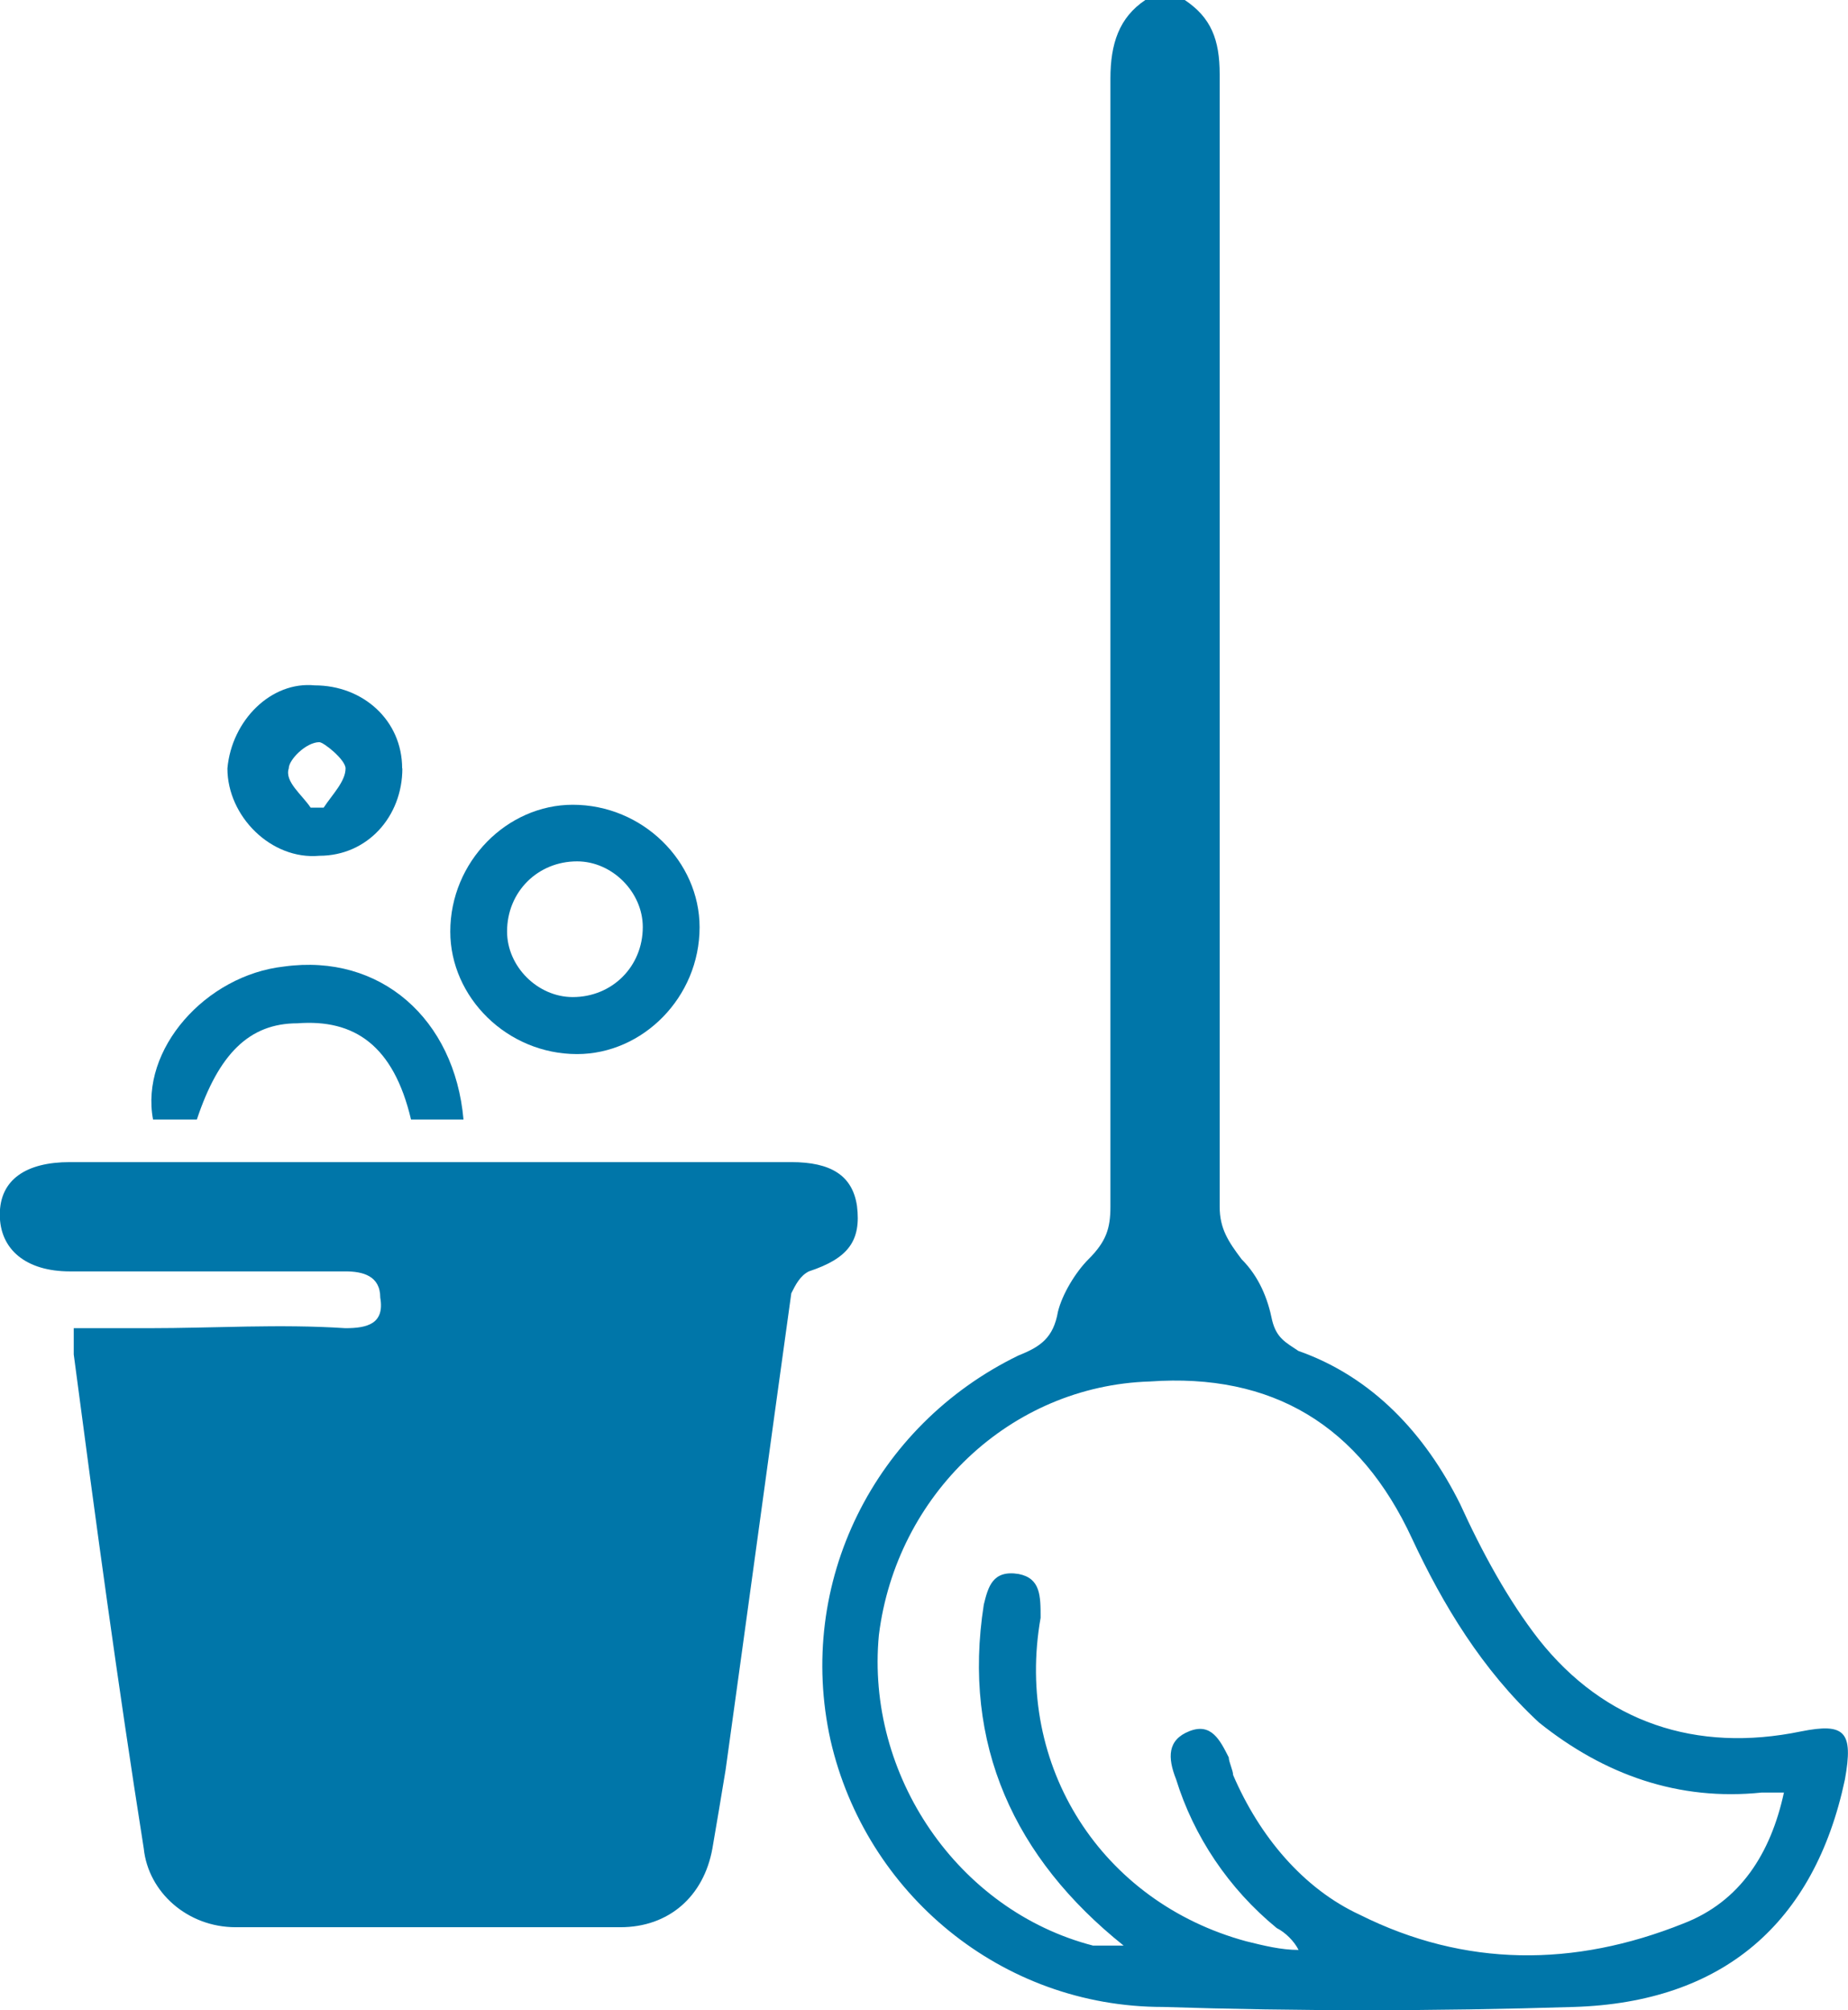 <?xml version="1.0" encoding="UTF-8"?>
<!-- Created with Inkscape (http://www.inkscape.org/) -->
<svg width="8.947mm" height="9.731mm" version="1.1" viewBox="0 0 8.947 9.731" xmlns="http://www.w3.org/2000/svg" xmlns:cc="http://creativecommons.org/ns#" xmlns:dc="http://purl.org/dc/elements/1.1/" xmlns:rdf="http://www.w3.org/1999/02/22-rdf-syntax-ns#">
 <g transform="translate(-14.425 -203.69)" fill="#0076a9">
  <path d="m20.161 203.69c0.127 0.085 0.169 0.191 0.169 0.36v5.482c0 0.106 0.042 0.169 0.106 0.254 0.085 0.085 0.127 0.191 0.148 0.296 0.021 0.085 0.064 0.106 0.127 0.148 0.36 0.127 0.614 0.402 0.783 0.741 0.106 0.233 0.233 0.466 0.381 0.656 0.318 0.402 0.762 0.55 1.27 0.445 0.212-0.042 0.254 0 0.212 0.233-0.148 0.698-0.593 1.079-1.312 1.101-0.677 0.021-1.333 0.021-1.99 0-0.783 0-1.439-0.55-1.609-1.291-0.169-0.762 0.212-1.524 0.91-1.863 0.106-0.042 0.169-0.085 0.191-0.212 0.021-0.085 0.085-0.191 0.148-0.254 0.085-0.085 0.106-0.148 0.106-0.254v-5.461c0-0.169 0.042-0.296 0.169-0.381zm2.9 8.678h-0.106c-0.402 0.042-0.762-0.085-1.079-0.339-0.275-0.254-0.466-0.572-0.614-0.889-0.254-0.55-0.677-0.804-1.27-0.762-0.677 0.021-1.228 0.55-1.312 1.228-0.064 0.677 0.381 1.333 1.037 1.503h0.148c-0.529-0.423-0.783-0.974-0.677-1.651 0.021-0.085 0.042-0.169 0.169-0.148 0.106 0.021 0.106 0.106 0.106 0.212-0.127 0.72 0.296 1.376 0.995 1.566 0.085 0.021 0.169 0.042 0.254 0.042-0.021-0.042-0.064-0.085-0.106-0.106-0.233-0.191-0.402-0.445-0.487-0.72-0.042-0.106-0.042-0.191 0.064-0.233 0.106-0.042 0.148 0.042 0.191 0.127 0 0.021 0.021 0.064 0.021 0.085 0.127 0.296 0.339 0.55 0.614 0.677 0.508 0.254 1.037 0.254 1.566 0.042 0.275-0.106 0.423-0.339 0.487-0.635"/>
  <path d="m14.785 210.12h0.36c0.318 0 0.635-0.021 0.952 0 0.106 0 0.191-0.021 0.169-0.148 0-0.106-0.085-0.127-0.169-0.127h-0.085-1.249c-0.212 0-0.339-0.106-0.339-0.275s0.127-0.254 0.339-0.254h3.493c0.191 0 0.296 0.064 0.318 0.212 0.021 0.169-0.042 0.254-0.233 0.317-0.042 0.021-0.064 0.064-0.085 0.106-0.106 0.762-0.212 1.545-0.318 2.307-0.021 0.127-0.042 0.254-0.064 0.381-0.042 0.233-0.212 0.381-0.445 0.381h-1.863c-0.233 0-0.423-0.169-0.445-0.381-0.127-0.804-0.233-1.587-0.339-2.392v-0.127z"/>
  <path d="m16.605 208.2c0-0.339 0.275-0.614 0.593-0.614 0.339 0 0.614 0.275 0.614 0.593 0 0.339-0.275 0.614-0.593 0.614-0.339 0-0.614-0.275-0.614-0.593zm0.275 0c0 0.169 0.148 0.317 0.318 0.317 0.191 0 0.339-0.148 0.339-0.339 0-0.169-0.148-0.318-0.318-0.318-0.191 0-0.339 0.148-0.339 0.339"/>
  <path d="m16.669 209.11h-0.254c-0.085-0.36-0.275-0.487-0.55-0.466-0.233 0-0.381 0.148-0.487 0.466h-0.212c-0.064-0.339 0.254-0.699 0.635-0.741 0.466-0.064 0.825 0.254 0.868 0.741z"/>
  <path d="m16.373 207.41c0 0.233-0.169 0.423-0.402 0.423-0.233 0.021-0.445-0.191-0.445-0.423 0.021-0.233 0.212-0.423 0.423-0.402 0.233 0 0.423 0.169 0.423 0.402zm-0.445 0.19h0.064c0.042-0.064 0.106-0.127 0.106-0.19 0-0.042-0.106-0.127-0.127-0.127-0.064 0-0.148 0.085-0.148 0.127-0.021 0.064 0.064 0.127 0.106 0.19"/>
 </g>
</svg>
